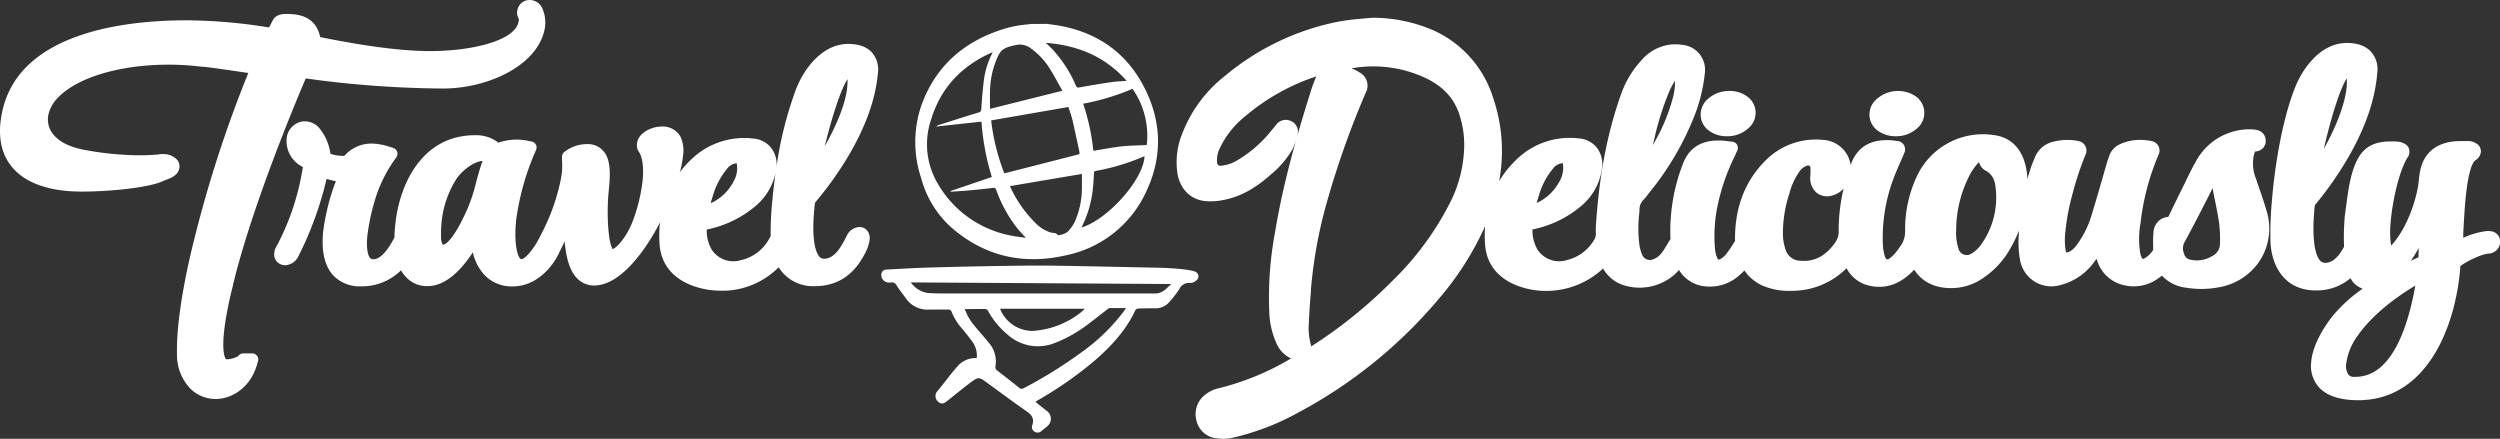 <svg xmlns="http://www.w3.org/2000/svg" viewBox="0 0 587.19 103.06"><rect x="0" y="0" width="587.19" height="103.06" fill="#333333" stroke="none"/><defs><style>.cls-1{fill:#fff;}</style></defs><title>TD_Logo_White</title><g id="Layer_2" data-name="Layer 2"><g id="Layer_1-2" data-name="Layer 1"><path class="cls-1" d="M245.92,5.61c1,.14,2.05.26,3.06.45,8.64,1.6,15.23,6.13,19.36,13.68,4.39,8,4.91,16.45,1.07,24.85A26.57,26.57,0,0,1,250.2,60c-10.11,2.29-19.2.1-26.95-6.75a23.87,23.87,0,0,1-6.9-11.45,26.61,26.61,0,0,1,0-16.87c3.21-9.07,9.69-15,19-18a25.85,25.85,0,0,1,6.22-1.21,1.83,1.83,0,0,0,.39-.09Zm-12.74,6.67-.42.14c-7,3.16-11.75,8.23-14,15.45a18.13,18.13,0,0,0,1.3,14.91,25.29,25.29,0,0,0,17.6,12.59c1.05.22,2.12.32,3.3.49-.78-.86-1.49-1.58-2.12-2.36A31.92,31.92,0,0,1,234,44.63a.64.64,0,0,0-.82-.49c-1.62.19-3.25.37-4.88.52s-3.33.26-5,.38l0-.18,9.66-3.29a57.73,57.73,0,0,1-2.44-13l-10.59,1.15a1,1,0,0,1,.51-.34c3.12-1,6.23-2,9.35-2.94a.8.8,0,0,0,.69-.86c.17-2.35.33-4.71.65-7A18.8,18.8,0,0,1,233.18,12.28Zm-.38,16a49.76,49.76,0,0,0,3.09,12.43l.28-.06q8.51-2.17,17-4.35c.43-.1.43-.31.36-.62-.54-2.52-1.06-5-1.65-7.55-.24-1-.63-2-.93-3Zm-.27-2.71,17-4.26c-.92-1.63-1.78-3.27-2.75-4.85a16.55,16.55,0,0,0-4.53-5,4.22,4.22,0,0,0-3.45-.92c-3.33.69-3.88,1.09-5.05,4.23a20.39,20.39,0,0,0-1.21,6.41C232.48,22.64,232.53,24.11,232.53,25.57Zm4.72,18.14a.49.49,0,0,0,0,.12,29.25,29.25,0,0,0,6.17,8.76,8.42,8.42,0,0,0,3.33,2c.58.18,1.31,0,1.7.64,0,0,.12,0,.17,0a4.37,4.37,0,0,0,2.09-.75,8.4,8.4,0,0,0,1.91-2.81,20,20,0,0,0,1.5-7.64c0-1.06,0-2.13,0-3.18ZM266,20.86a55.19,55.19,0,0,1-11.59,3.5,50.63,50.63,0,0,1,2.39,11.06c2.14-.34,4.2-.75,6.28-1s4.17-.25,6.27-.36A19.23,19.23,0,0,0,266,20.86Zm2.84,15.81-1.1.46a50.65,50.65,0,0,1-10.3,3c-.33.06-.48.16-.49.51-.05,1-.11,2.11-.21,3.15a26.08,26.08,0,0,1-2.54,9.26c-.05.11-.07.23-.12.38C260.41,51.41,268.65,42,268.82,36.67ZM245.64,10.06c.61.59,1.13,1.07,1.61,1.58a30,30,0,0,1,5.48,8.52c.17.38.33.45.75.38,2.51-.45,5-.88,7.55-1.25,1.15-.18,2.32-.2,3.6-.3C259.61,13.32,253.23,10.65,245.64,10.06Z"/><path class="cls-1" d="M243.25,94.44c.89.71,1.75,1.4,2.63,2.08a2.26,2.26,0,0,1,.14,3.56c-.47.41-1,.8-1.45,1.19a1.27,1.27,0,0,1-1.54.14,1.2,1.2,0,0,1-.58-1.49c.49-1.47,0-2.41-1.28-3.28-3.27-2.27-6.47-4.67-9.69-7-1.38-1-1.76-1.09-3.15-.07-2,1.48-3.93,3.08-5.88,4.63-.92.73-1.45.75-2.16.1a1.73,1.73,0,0,1-.17-2.38c1.56-1.83,2.94-3.8,4.53-5.6a5.62,5.62,0,0,1,4.76-2.21,5.56,5.56,0,0,0-.88-3.65c-.77-1.1-1.63-2.14-2.48-3.17a13.79,13.79,0,0,1-2.6-4.21.8.8,0,0,0-.63-.37c-1.51,0-3,0-4.54,0A6.17,6.17,0,0,1,212.71,70c-.77-1.1-1.36-1.76-2.08-2.9a1.3,1.3,0,0,0-1.44-.76,3.47,3.47,0,0,1-.72,0A1.75,1.75,0,0,1,207,64.68a1.22,1.22,0,0,1,1.24-1.37c3.34-.17,6.67-.38,10-.47q9-.26,17.94-.39c3.82-.06,7.65-.1,11.47-.05,8.14.13,16.28.32,24.42.48,2.64.06,7.43.33,8.82,1a1.28,1.28,0,0,1,.6,1c0,.85-.86,1.26-1.16,1.42a1.68,1.68,0,0,1-.92.15A2.47,2.47,0,0,0,277,67.91a25.37,25.37,0,0,1-2.33,3,4.22,4.22,0,0,1-3.52,1.5c-1.29,0-2.59,0-3.89.07a.82.82,0,0,0-.58.36c-2.21,4.75-5.68,8.48-9.57,11.86A90.14,90.14,0,0,1,244,93.88l-.61.37A.81.81,0,0,0,243.25,94.44ZM226.6,72.59A13,13,0,0,0,229,76.66c1.05,1.28,2.17,2.51,3.21,3.8a6.66,6.66,0,0,1,1.57,5.71.89.89,0,0,0,.27.7c1.78,1.43,3.6,2.81,5.38,4.24a.81.81,0,0,0,1,.07A105.93,105.93,0,0,0,254,82.76a45.07,45.07,0,0,0,9.87-9.53c.17-.24.33-.49.58-.87-1.39,0-2.6,0-3.82,0-.21,0-.42.21-.61.35-1.43,1.1-2.83,2.23-4.28,3.3a31.4,31.4,0,0,1-8,4.55,10.62,10.62,0,0,1-11.11-2,18.92,18.92,0,0,1-4.52-5.47c-.11-.21-.38-.5-.58-.5C229.93,72.57,228.32,72.59,226.6,72.59Zm-12.66-6.26a5.82,5.82,0,0,0,4.16,2.5c1.2.08,2.4.09,3.6.1,5.34,0,10.68,0,16,0,11.21,0,22.41,0,33.61,0,1.75,0,2.65-1.17,3.78-2.22Zm40.88,6.18H234.89a8.19,8.19,0,0,0,7.67,5.21,20.22,20.22,0,0,0,11.15-4.22C254.08,73.22,254.41,72.88,254.82,72.51Z"/><path class="cls-1" d="M287.24,103.06a10,10,0,0,1-1.45-.11,5.39,5.39,0,0,1-4.8-4.29,5.73,5.73,0,0,1,2.32-6.13A7.29,7.29,0,0,1,286,91.25a62.44,62.44,0,0,0,17.24-7.06,6.81,6.81,0,0,1-3.43-3.55,19.57,19.57,0,0,1-1.7-7.67,83.06,83.06,0,0,1,1.38-18.49c2-12.17,5.52-24,8.65-33.89.24-.74.53-1.43.8-2.1.08-.19.15-.37.23-.55a50,50,0,0,0-16.72,9.38,21.37,21.37,0,0,0-5.88,7.35,6.27,6.27,0,0,0-.72,3.23c.08.93.28,1.1,1.21,1a9,9,0,0,0,3.71-1.34A29.64,29.64,0,0,0,298.35,31l.9-1.09.47-.59a2.8,2.8,0,0,1,3.22-1,2.69,2.69,0,0,1,1.84,3.19A15.12,15.12,0,0,1,303.6,35a21.67,21.67,0,0,1-5.12,6c-3.76,3.37-7.35,5.29-11.28,6a14.33,14.33,0,0,1-4.29.21c-3.25-.38-5.61-2.71-6.32-6.24a17.87,17.87,0,0,1,1.16-9.77,31.63,31.63,0,0,1,10-13.4A59.41,59.41,0,0,1,314.47,5.06h0a54.16,54.16,0,0,1,5.42-.67l2.41-.22h.21a35.75,35.75,0,0,1,14.41,3.07,25.77,25.77,0,0,1,13.77,15.7,38.69,38.69,0,0,1,1.43,19.59,24.74,24.74,0,0,1,4.32-5.3,17.87,17.87,0,0,1,14.37-4.72A5.88,5.88,0,0,1,375,34.61a6.38,6.38,0,0,1,1.28,4.85,13.86,13.86,0,0,1-4.93,8.95,25.52,25.52,0,0,1-11.42,5.49,9,9,0,0,0,1.21,4.75,6.06,6.06,0,0,0,6.82,2.45A10.11,10.11,0,0,0,374.61,56a2.9,2.9,0,0,0,.2-1.49c0-.31,0-.62,0-.92.71-11.85,2.61-22,5.8-31.06a22.78,22.78,0,0,1,4.9-8.34,10.67,10.67,0,0,1,6.72-3.71,12.35,12.35,0,0,1,3.6.16,5.85,5.85,0,0,1,4.62,6.26A37.7,37.7,0,0,1,398,27.16a67.39,67.39,0,0,1-10.6,18.06l-.33.43a13.74,13.74,0,0,1-1,1.22,3.29,3.29,0,0,0-1,2.21l0,.64a30.27,30.27,0,0,0,0,7.9,9.5,9.5,0,0,0,.63,2.2A1.93,1.93,0,0,0,388,61a4.39,4.39,0,0,0,2.45-1.83c.59-.82,1.11-1.7,1.65-2.63l.25-.44V56a43.63,43.63,0,0,1,2.86-17.35c1.46-4,4.51-5.85,9.08-5.63.59,0,1.16.1,1.78.17l.83.1a1.44,1.44,0,0,1,1.17,2l-.19.43c-.13.29-.24.55-.36.81a49.39,49.39,0,0,0-4.11,11.8,35.09,35.09,0,0,0-.57,10.44,6.57,6.57,0,0,0,.59,2,.33.33,0,0,0,.18.17.43.43,0,0,0,.3,0,5.16,5.16,0,0,0,1.47-1.18A28.44,28.44,0,0,0,407.26,57l.26-.39v-.12c-.11-7.54,2.25-13.8,7-18.63a16.61,16.61,0,0,1,13.68-5,6.89,6.89,0,0,1,6.43,5.65c0,.12,0,.23,0,.34,0-.09.07-.18.1-.27,1.47-4,4.51-5.85,9.06-5.65.64,0,1.25.11,1.85.19h.1a2,2,0,0,1,1.47,1,2,2,0,0,1,.09,1.76l-.5,1.15c-.53,1.22-1.06,2.41-1.55,3.61a39.47,39.47,0,0,0-3,17,10.13,10.13,0,0,0,.55,2.81.68.68,0,0,0,.38.44.65.65,0,0,0,.54-.12,7.53,7.53,0,0,0,1.34-1.23,11.45,11.45,0,0,0,.91-1.18l.36-.5a5.92,5.92,0,0,0,1.14-3.62,29.2,29.2,0,0,1,2.9-13.13,17.1,17.1,0,0,1,17.8-9.4c3.7.43,6.25,2.66,7.39,6.45a16,16,0,0,1,.63,3.89c.26-.94.54-1.86.84-2.77.17-.5.37-1,.58-1.49l.3-.73a6.09,6.09,0,0,1,4.28-3.75,13.17,13.17,0,0,1,6-.18,2.26,2.26,0,0,1,1.69,3.1,71.6,71.6,0,0,0-3.06,9.18,52.5,52.5,0,0,0-1.8,9.94,15.62,15.62,0,0,0,.18,3.61.38.38,0,0,0,.16.28.48.48,0,0,0,.41,0,4.56,4.56,0,0,0,1.9-1.57,22.64,22.64,0,0,0,3.7-7.5c.85-2.76,1.67-5.59,2.46-8.34.37-1.29.74-2.59,1.12-3.88a5.29,5.29,0,0,1,.21-.6c.05-.15.11-.29.15-.44a4.76,4.76,0,0,1,2.76-3.11,11.35,11.35,0,0,1,6-.85c.42,0,.83.1,1.25.18A2.26,2.26,0,0,1,507,36.33a56.76,56.76,0,0,0-4.23,16,21.06,21.06,0,0,0-.07,7.16,4.15,4.15,0,0,0,.41,1.15.33.33,0,0,0,.41.13,5.76,5.76,0,0,0,2.2-2.06V57.46a24.87,24.87,0,0,1,.09-3,3.87,3.87,0,0,1,1.42-2.75,3.78,3.78,0,0,1,2.06-.77l.55-1.16c.77-1.58,1.54-3.17,2.32-4.75l1-2c.79-1.67,1.61-3.39,2.55-5a14.22,14.22,0,0,1,8.22-6.95,13.7,13.7,0,0,1,5.47-.66,4.66,4.66,0,0,1,.94.18A2.49,2.49,0,0,1,532.16,33,2.42,2.42,0,0,1,530,35.54c-.33,0-.4,0-.68,1.18a9.49,9.49,0,0,0,.58,5.32c.29.89.59,1.77.9,2.65.58,1.69,1.17,3.43,1.67,5.19a14,14,0,0,1-1.47,11,14.32,14.32,0,0,1-9.51,6.53,22,22,0,0,1-8.24.13,9,9,0,0,1-5.46-2.8c-.35.28-.71.55-1.09.8A9.78,9.78,0,0,1,498.94,67a8.47,8.47,0,0,1-6.32-5.66c-.07-.18-.13-.37-.2-.55-.16.24-.34.48-.52.71a14.13,14.13,0,0,1-8.33,5.55,7.51,7.51,0,0,1-5.83-1,7.64,7.64,0,0,1-3.29-5,24.31,24.31,0,0,1-.29-5.95c0-.35,0-.7.07-1.05a25.32,25.32,0,0,1-1.8,3.86,20.48,20.48,0,0,1-7.71,8.07,13.22,13.22,0,0,1-6.46,1.69h0c-3.87,0-6.84-1.49-8.67-4.34a9.09,9.09,0,0,1-.75.77c-2.93,2.8-6.22,3.81-9.77,3A8,8,0,0,1,433.71,63a18.06,18.06,0,0,1-12.82,5.3A15.72,15.72,0,0,1,413.78,67a10.3,10.3,0,0,1-4.06-3.48,14.49,14.49,0,0,1-1.13,1.08,10.3,10.3,0,0,1-8.12,2.65,8,8,0,0,1-6.11-3.84,11.64,11.64,0,0,1-3.3,2.64,12.41,12.41,0,0,1-9.49,1,8.5,8.5,0,0,1-5.05-4,3,3,0,0,1-.25.25,19.59,19.59,0,0,1-16.84,4.67c-6.5-1.32-10.28-5.1-10.63-10.65a30.46,30.46,0,0,1,0-4.17,70.09,70.09,0,0,1-10.6,16.73,111.93,111.93,0,0,1-33.23,27,58.84,58.84,0,0,1-15.73,6A9.61,9.61,0,0,1,287.24,103.06Zm20.15-26.91a15.4,15.4,0,0,0,.6,5.2A110,110,0,0,0,327,66a69.32,69.32,0,0,0,13.3-17.85,30.43,30.43,0,0,0,3.55-12.5,22.71,22.71,0,0,0-1.34-9.5c-1.42-3.64-4.14-6.29-8.29-8.1a28.89,28.89,0,0,0-15-2.26c-.59.07-1.19.15-1.78.24a11.19,11.19,0,0,1,1.91,1,3.5,3.5,0,0,1,1.41,4.79,208.51,208.51,0,0,0-9.41,26.75A107.53,107.53,0,0,0,307.91,68l0,.32c-.21,2.58-.42,5.26-.5,7.87Zm117.34-37.3h-.13a3.52,3.52,0,0,0-2,1.51,15.59,15.59,0,0,0-2.29,5,30.3,30.3,0,0,0-1.55,9.82,12.23,12.23,0,0,0,.63,3.46A3.69,3.69,0,0,0,423,61.25c3.11.23,5.6-1,7.84-4L431,57l.11-.15a4.08,4.08,0,0,0,.75-2.43,42.81,42.81,0,0,1,1.17-10.17l-.06.08a5.4,5.4,0,0,1-2.56,1.57,4,4,0,0,1-3.71-.61,4.57,4.57,0,0,1-1.49-4l0-.31a8.66,8.66,0,0,0,0-1.7.41.41,0,0,0-.2-.3A.57.57,0,0,0,424.73,38.85Zm40.09-.8A14.26,14.26,0,0,0,462.2,42a28.14,28.14,0,0,0-2.74,11.92,11.85,11.85,0,0,0,.51,4.37,2,2,0,0,0,3.2,1.19,7.34,7.34,0,0,0,2.31-2.27,18.88,18.88,0,0,0,3.28-12.73c-.15-2.26-.86-3.57-2.37-4.4A3.06,3.06,0,0,1,464.82,38.05Zm41.1,20.37ZM407.6,56.48h0ZM367,38.34h-.12a3.1,3.1,0,0,0-2.08,1.21,17.57,17.57,0,0,0-3.39,6.5c-.17.53-.33,1.07-.48,1.63a11.49,11.49,0,0,0,5.41-5.17,6.22,6.22,0,0,0,.75-4c0-.07,0-.13,0-.17Zm100.66-.94h0ZM393.42,19a17.59,17.59,0,0,0-1.21,2.15,66.77,66.77,0,0,0-3.62,11.33c-.13.52-.25,1-.38,1.58a43,43,0,0,0,4.64-10.85A14.22,14.22,0,0,0,393.42,19ZM519.68,44.19c-.26.54-.53,1.08-.8,1.62L518.27,47c-1.66,3.25-3.38,6.6-5.17,9.86a3.07,3.07,0,0,0-.12,2.7A1.83,1.83,0,0,0,514.52,61a6.84,6.84,0,0,0,5.17-.91,3.15,3.15,0,0,0,1.72-2.69,31.41,31.41,0,0,0-.2-5.09c-.27-1.81-.65-3.65-1-5.43C520,46,519.85,45.08,519.68,44.19ZM445.27,32a7,7,0,0,1-4-1.16,4.67,4.67,0,0,1-.93-7.13,7.53,7.53,0,0,1,9.37-1.25,4.75,4.75,0,0,1,.55,7.7h0A7.29,7.29,0,0,1,445.27,32Zm4-2.91h0ZM405.58,32a6.91,6.91,0,0,1-4.32-1.41A4.66,4.66,0,0,1,399.44,27a4.93,4.93,0,0,1,1.75-3.81h0a7.56,7.56,0,0,1,5-1.83h0a6.78,6.78,0,0,1,4.16,1.29,4.69,4.69,0,0,1,.78,7A7.29,7.29,0,0,1,405.58,32Z"/><path class="cls-1" d="M159.9,32.24h0a4.73,4.73,0,0,0-4.4-2.52c-2.67,0-5.67,1.62-5.89,4a2.74,2.74,0,0,0,.48,2c.82,1.23,1.13,3.61.86,6.54a38.93,38.93,0,0,1-2.61,10.37c-1.56,3.57-3.56,5.57-4.43,5.88-1.08-1.56-1.42-8.12-1-13l.17-1.8c.39-4.3,0-6.8-1.48-8.36a4.78,4.78,0,0,0-3.69-1.5,8.54,8.54,0,0,0-5.11,1.66l-.23.17a1.46,1.46,0,0,0-.57,1.2l0,.64a20.43,20.43,0,0,1,0,2.78,21.89,21.89,0,0,1-.38,2.32,48.28,48.28,0,0,1-4.18,11.77l-1.08,2.08A18.51,18.51,0,0,1,124.69,59c-1,1.24-1.73,1.86-2.26,1.86-.07,0-.12,0-.25-.13-1.06-1.17-1.32-5.2-1-8.4l0-.27a60.17,60.17,0,0,1,4.44-16.18l.27-.63a1.42,1.42,0,0,0,0-1.24,1.44,1.44,0,0,0-1-.76l-.67-.14a13.06,13.06,0,0,0-7.15.4,8.55,8.55,0,0,0-5.51-1.75c-12.39,0-17.84,11.48-18.75,21.31l-.06.69c-.06.62-.09,1.25-.1,2-1.69,3.31-3.43,5.13-4.91,5.13a1,1,0,0,1-.81-.29c-.24-.26-1-1.41-.65-5.2a50.63,50.63,0,0,1,2.23-9.81,32.46,32.46,0,0,1,4.12-8l.45-.62a1.45,1.45,0,0,0-.74-2.23l-.73-.23a14.15,14.15,0,0,0-4.33-.79,8.42,8.42,0,0,0-6.16,2.63l-.27.25a5.46,5.46,0,0,1-.57,0,8.39,8.39,0,0,1-2.67-.48,12,12,0,0,0-2.59-6,4.46,4.46,0,0,0-3.34-1.62h-.37a4.43,4.43,0,0,0-4,4.3,6.74,6.74,0,0,0,3.83,6.42A58.67,58.67,0,0,1,65,57.77a3.28,3.28,0,0,0-.58,1.69,2.52,2.52,0,0,0,.63,2,2.58,2.58,0,0,0,1.95.83,3.59,3.59,0,0,0,3-1.93A81.37,81.37,0,0,0,76.71,42a13.35,13.35,0,0,0,2.18.55,50.89,50.89,0,0,0-3,12c-.42,4.53.38,7.93,2.35,10.1a8.57,8.57,0,0,0,6.62,2.6,13,13,0,0,0,9.33-3.76A7.52,7.52,0,0,0,95.3,65a6.64,6.64,0,0,0,5.12,2.2c4.27,0,7.91-3.77,10.64-7.93a11.63,11.63,0,0,0,2.59,5.16,8.8,8.8,0,0,0,6.8,2.84c5.43,0,9.35-4.44,11-8.17.35-.67.67-1.34.94-1.92.08-.16.16-.32.23-.49.32,3.66,1.11,6.83,2.91,8.67a5.54,5.54,0,0,0,4,1.7c10.07,0,20.09-21.81,20.88-30.37A7.94,7.94,0,0,0,159.9,32.24Zm-52.64,9.69c1.35-1.92,4-4,6.09-4.13-.63,1.7-1.08,3.39-1.52,5h0a39.69,39.69,0,0,1-1.93,6c-3.75,8.59-5.73,8.68-5.82,8.68s-.49-.56-.5-1.88c0-.89,0-1.84.08-2.77A23.21,23.21,0,0,1,107.26,41.93Z"/><path class="cls-1" d="M191.43,47.6a81.48,81.48,0,0,0,7.9-11.07c4.06-6.91,6.31-13.25,6.87-19.35a6.09,6.09,0,0,0-1.41-4.86c-1.23-1.35-3.12-2-5.6-2-6,0-10.34,5.75-12.23,10.65a87.13,87.13,0,0,0-4.59,18.31,6.28,6.28,0,0,0-1.3-4.62,5.93,5.93,0,0,0-4.16-2.12,17.85,17.85,0,0,0-14.36,4.72c-5.58,5.24-8.15,12-7.64,20,.35,5.55,4.12,9.33,10.63,10.65a18.54,18.54,0,0,0,3.66.36c.44,0,.88,0,1.32,0a18.74,18.74,0,0,0,11.86-5c.14-.13.31-.31.5-.51a9.46,9.46,0,0,0,8.49,4.45c5.13,0,9-2.45,11.57-7.28a10,10,0,0,0,1.31-3.53l0-.14a2.75,2.75,0,0,0-.64-2.18,2.34,2.34,0,0,0-1.75-.76A3.46,3.46,0,0,0,199,55.14,30.11,30.11,0,0,1,197.43,58c-.64,1-2,2.77-3.81,2.77a1.43,1.43,0,0,1-1.17-.49c-.6-.67-1.94-3.08-1.2-11.08C191.31,48.57,191.35,48.07,191.43,47.6ZM199,20.4c-.33,3.61-2.26,8.61-5.27,13.91,1.51-6.3,3.76-13.4,5.33-15.71A13.65,13.65,0,0,1,199,20.4Zm-25.93,18h0a.6.6,0,0,1,0,.18,6.08,6.08,0,0,1-.75,4,11.43,11.43,0,0,1-5.4,5.17q.22-.84.48-1.62a17.66,17.66,0,0,1,3.38-6.51A3.14,3.14,0,0,1,173,38.35Zm9.1,2.12c-.3,2.13-.56,4.3-.76,6.48A80.6,80.6,0,0,0,181,55.5l-.29.5A10.08,10.08,0,0,1,174,61.11a6.06,6.06,0,0,1-6.82-2.45A8.89,8.89,0,0,1,166,53.91a25.51,25.51,0,0,0,11.42-5.48A14,14,0,0,0,182.19,40.47Z"/><path class="cls-1" d="M57,84.7a6.69,6.69,0,0,1-3.72,1.17,1.56,1.56,0,0,1-1.31-.59c-1-1.24-1.73-5,.7-15.84.22-1,.46-1.91.68-2.79s.41-1.6.57-2.31c4.67-18.07,14-40.39,17-47.5a245.43,245.43,0,0,0,33.19,2.5c9.61,0,20.6-4.7,22.37-12.58a6.7,6.7,0,0,0-.33-4,1.84,1.84,0,0,0-1.75-1.32A1.46,1.46,0,0,0,123,2.52a1.41,1.41,0,0,0,.15,1.2,2.49,2.49,0,0,1,.07,1.82c-1.4,6.23-14.61,7.89-22.19,7.89-8.57,0-19.37-1.95-27.08-3.51l0-.05,0-.22c-.62-4.1-3.12-4.94-6.68-4.94-.53,0-1.52,0-1.89.79L64,8A125,125,0,0,0,43.85,6.22C29.9,6.22,5.92,8.83,2,26.36c-1.12,5-.48,9,1.91,11.9,2.83,3.45,8.12,5.27,15.31,5.27,5.67,0,13.46-.66,17.39-1.93a13.27,13.27,0,0,0,1.66-.68c1.55-.5,2.24-1,2.42-1.62a1,1,0,0,0-.19-.87,2.75,2.75,0,0,0-2-.81,3.37,3.37,0,0,0-1.17.08,50.8,50.8,0,0,1-7.69.1A71.23,71.23,0,0,1,19,36.52c-3.85-.81-6.67-2.45-8.15-4.76a6.87,6.87,0,0,1-.81-5.67,10,10,0,0,1,2.55-4.25c5.34-5.48,17.17-8.64,30.13-8,1.67.07,3.32.25,5.06.44l.29,0c4.23.51,8.22,1.1,12.25,1.74A285,285,0,0,0,46,60.9C43.9,70.19,42.91,77.64,43.05,83a10.16,10.16,0,0,0,2.7,7.22,7,7,0,0,0,4.93,2c3.08,0,6.84-2.12,8.28-6.84l.28-.94H57.16Z"/><path class="cls-1" d="M127.51,2.29A3.28,3.28,0,0,0,124.39,0a2.9,2.9,0,0,0-2.83,2.2,2.86,2.86,0,0,0,.3,2.25,2.16,2.16,0,0,1-.09.78C120.78,9.66,110.57,12,101,12c-8.24,0-18.47-1.81-25.79-3.28-1.06-4.81-4.79-5.44-8-5.44-.6,0-2.45,0-3.17,1.56l-.85,1.61A124.28,124.28,0,0,0,43.85,4.77C29.47,4.77,4.72,7.53.57,26-.65,31.49.09,35.91,2.78,39.18,5.89,43,11.58,45,19.21,45,25,45,33,44.29,37.07,43a15.21,15.21,0,0,0,1.74-.7c1.48-.49,2.88-1.16,3.27-2.58a2.45,2.45,0,0,0-.43-2.13,4.25,4.25,0,0,0-3.1-1.39,5.15,5.15,0,0,0-1.51.1,49.83,49.83,0,0,1-7.33.08A70.93,70.93,0,0,1,19.33,35.1C15.87,34.38,13.38,33,12.11,31a5.46,5.46,0,0,1-.63-4.51,8.53,8.53,0,0,1,2.19-3.62c5.07-5.19,16.46-8.19,29-7.61,1.63.07,3.25.25,5,.43l.28,0c3.74.45,7.27,1,10.37,1.45A290.51,290.51,0,0,0,44.57,60.58c-2.11,9.41-3.11,17-3,22.49a11.54,11.54,0,0,0,3.14,8.22,8.43,8.43,0,0,0,5.94,2.42c3.62,0,8-2.44,9.66-7.87l.29-.94A1.45,1.45,0,0,0,59.24,83H57.16a1.46,1.46,0,0,0-1.1.5l-.15.17a6.08,6.08,0,0,1-2.66.72.23.23,0,0,1-.19-.06c-.3-.36-1.66-2.78,1-14.6.21-.92.44-1.81.65-2.65l0-.1c.21-.84.42-1.63.57-2.3C59.75,47.44,68.58,26,71.81,18.42a242.23,242.23,0,0,0,32.29,2.37c10.18,0,21.86-5.13,23.78-13.71A8.2,8.2,0,0,0,127.51,2.29Z"/><path class="cls-1" d="M584.87,55.78l-.14,0a1.65,1.65,0,0,0-.43-.06c-1.36,0-3.76.87-7.4,2.38.06-.84.12-2,.19-3.32.1-1.94.23-4.34.42-6.74s.81-10.23,3.08-11.62a1.24,1.24,0,0,0,.64-.83A.77.77,0,0,0,581,35a2.3,2.3,0,0,0-1.72-.45h-1.23c-2,0-4.83.26-6.72,2.53-1.43,1.69-1.64,3.78-1.84,5.63,0,.33-.06.64-.1.94-.76,4.9-3.25,11.56-7.1,15.38-.7.65-1,.7-1.1.7-.28,0-.82-.35-1.17-2.7a23.5,23.5,0,0,1,0-4.84c.41-5.15,2-12.46,4.17-15.94a.83.83,0,0,0,.24-.54c.06-.7-.71-.85-1.19-.94a8.4,8.4,0,0,0-1.4-.08h-.37c-3.09,0-5,.88-6.24,3-1.68,2.78-2.27,7.13-2.69,10.32l-.16,1.17c0,.23-.06.52-.11.85s-.13,1-.18,1.55a56.36,56.36,0,0,0-.1,6.78c-.25.46-.51.92-.77,1.33-.79,1.32-2.51,3.55-5.09,3.55a3,3,0,0,1-2.3-1c-1.67-1.8-2.28-6.12-1.77-12.49a18.42,18.42,0,0,1,.24-2.14,80.67,80.67,0,0,0,8-11.43C554.3,29.27,556.45,23,556.92,17a4.85,4.85,0,0,0-1.1-3.83,6,6,0,0,0-4.62-1.58c-5.35,0-9.25,5.38-11,10-2.46,6.34-4.41,16.13-5.21,26.19a81.4,81.4,0,0,0-.31,8.68c.07,5,2.52,10.38,9.18,10.38a10.55,10.55,0,0,0,8.73-4.09,5.57,5.57,0,0,0,1.74,3.21,4,4,0,0,0,2.43.81c3.35,0,6.64-3.85,7.52-5.2a53.84,53.84,0,0,0,5.35-9.65c0,3.82-.14,7.73-.25,9.47-5.71,2.59-15.67,7.74-20.59,14-2.7,3.48-4.31,6.95-4.54,9.77A6.1,6.1,0,0,0,545.77,90c1.57,1.7,4.31,2.56,8.13,2.56,14.82,0,21.34-15.89,22.42-29.51l.07-.84c.08-1.06,5.71-3.88,8-4a1.41,1.41,0,0,0,1.36-1.22A1,1,0,0,0,584.87,55.78Zm-15.66,8.61c-2.45,16.72-8,25.55-16,25.55H553a3.17,3.17,0,0,1-2.43-.94,4.79,4.79,0,0,1-.93-3.7,15.62,15.62,0,0,1,3-7.3h0C557,71.58,565.12,66.38,569.21,64.39ZM543.07,42.08c0-.15,0-.28,0-.4.8-6.3,5.34-25.27,8.46-25.27a.71.71,0,0,1,.56.24c.34.36.69,1.33.49,3.91C552.18,26,548.49,34.27,543.07,42.08Z"/><path class="cls-1" d="M553.9,94c-4.25,0-7.34-1-9.2-3A7.51,7.51,0,0,1,542.85,85c.24-3.09,2-6.83,4.83-10.54a35.31,35.31,0,0,1,7.25-6.65,6.26,6.26,0,0,1-1.39-.74,4.81,4.81,0,0,1-1.46-1.74,12.14,12.14,0,0,1-8.18,2.88c-7.72,0-10.55-6.36-10.63-11.81a84.12,84.12,0,0,1,.31-8.82c.82-10.19,2.8-20.13,5.31-26.59,1.86-5,6.21-10.9,12.31-10.9,2.52,0,4.43.69,5.68,2.05a6.21,6.21,0,0,1,1.49,4.92c-.5,6.25-2.7,12.72-6.75,19.79a81.86,81.86,0,0,1-7.91,11.33c-.08.53-.13,1.09-.17,1.63-.65,8.22.76,10.71,1.39,11.39a1.54,1.54,0,0,0,1.24.53c1.86,0,3.21-1.79,3.85-2.85.19-.3.37-.61.54-.92a55.73,55.73,0,0,1,.13-6.56c0-.6.12-1.15.19-1.63,0-.3.07-.56.09-.77l.17-1.25c.44-3.3,1.05-7.83,2.89-10.87,1.57-2.54,3.87-3.66,7.48-3.66h.37a10.4,10.4,0,0,1,1.62.09c2.25.44,2.47,1.75,2.41,2.5a2.26,2.26,0,0,1-.51,1.29c-1.94,3.22-3.5,10.21-3.9,15.19a22.78,22.78,0,0,0,0,4.53c0,.33.11.6.16.82C565,54.05,567.27,48,568,43.42c0-.22.06-.5.09-.78.2-2,.46-4.47,2.18-6.5,2.53-3,6.52-3,7.83-3h1.22a3.64,3.64,0,0,1,2.79.92,2.19,2.19,0,0,1,.58,1.67,2.6,2.6,0,0,1-1.24,1.89c-.47.29-1.77,1.74-2.48,10.55-.19,2.41-.32,4.89-.41,6.7V55c0,.3,0,.58,0,.86a18.17,18.17,0,0,1,5.81-1.62,3.49,3.49,0,0,1,.74.09h.1a2.44,2.44,0,0,1,2,2.69,2.83,2.83,0,0,1-2.8,2.55c-1.61.1-5.66,2.11-6.57,3l0,.54C576.64,77.36,569.71,94,553.9,94Zm13.41-26.91c-4.09,2.39-10,6.66-13.54,11.75a14.12,14.12,0,0,0-2.7,6.59,3.48,3.48,0,0,0,.55,2.6,1.63,1.63,0,0,0,1.36.48h.28C561.54,88.49,565.45,77.44,567.31,67.07Zm.8-8.83c-.57,1-1.18,2-1.84,3,.61-.3,1.2-.58,1.75-.83C568.05,59.78,568.08,59.05,568.11,58.24ZM551.2,18.44c-1.6,2.31-3.89,9.9-5.38,16.51,3.09-5.52,5-10.75,5.35-14.51A12.57,12.57,0,0,0,551.2,18.44Z"/></g></g></svg>